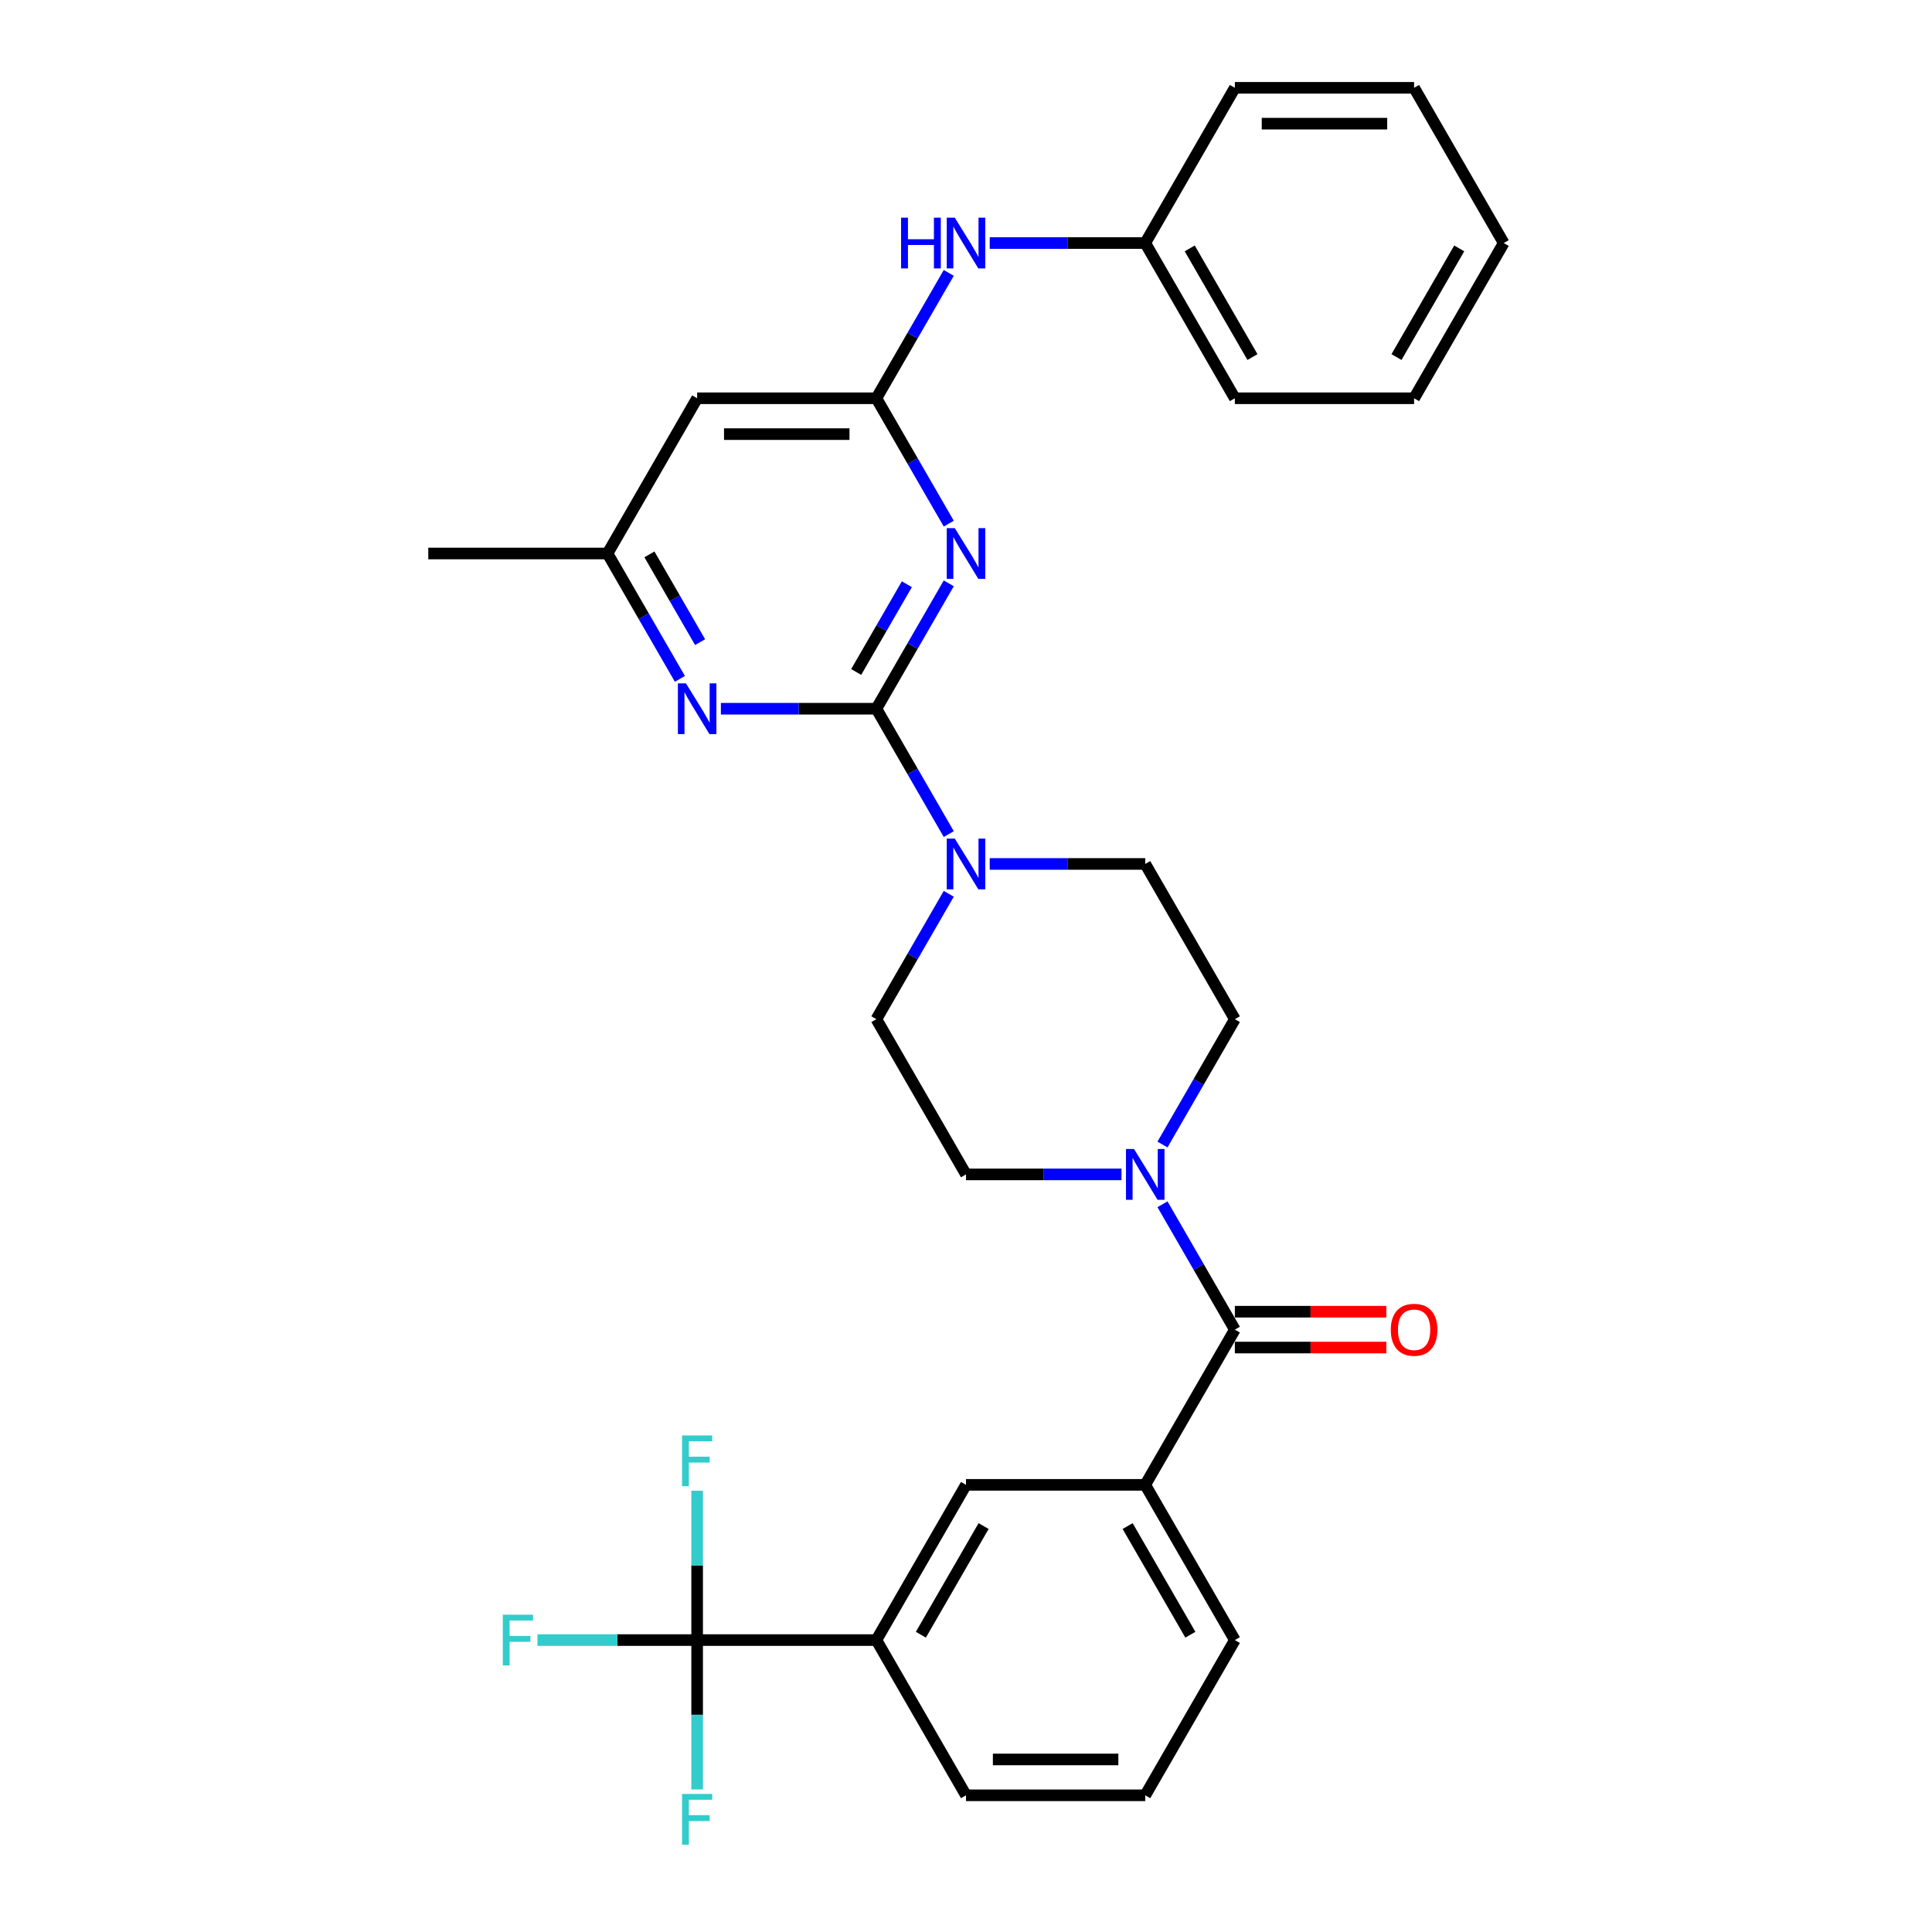 <?xml version='1.0' encoding='iso-8859-1'?>
<svg version='1.1' baseProfile='full'
              xmlns='http://www.w3.org/2000/svg'
                      xmlns:rdkit='http://www.rdkit.org/xml'
                      xmlns:xlink='http://www.w3.org/1999/xlink'
                  xml:space='preserve'
width='1000px' height='1000px' viewBox='0 0 1000 1000'>
<!-- END OF HEADER -->
<rect style='opacity:1.0;fill:#FFFFFF;stroke:none' width='1000' height='1000' x='0' y='0'> </rect>
<path class='bond-0' d='M 453.613,366.833 L 472.345,334.389' style='fill:none;fill-rule:evenodd;stroke:#000000;stroke-width:6px;stroke-linecap:butt;stroke-linejoin:miter;stroke-opacity:1' />
<path class='bond-0' d='M 472.345,334.389 L 491.076,301.945' style='fill:none;fill-rule:evenodd;stroke:#0000FF;stroke-width:6px;stroke-linecap:butt;stroke-linejoin:miter;stroke-opacity:1' />
<path class='bond-0' d='M 443.164,347.823 L 456.276,325.112' style='fill:none;fill-rule:evenodd;stroke:#000000;stroke-width:6px;stroke-linecap:butt;stroke-linejoin:miter;stroke-opacity:1' />
<path class='bond-0' d='M 456.276,325.112 L 469.388,302.401' style='fill:none;fill-rule:evenodd;stroke:#0000FF;stroke-width:6px;stroke-linecap:butt;stroke-linejoin:miter;stroke-opacity:1' />
<path class='bond-3' d='M 453.613,366.833 L 472.345,399.277' style='fill:none;fill-rule:evenodd;stroke:#000000;stroke-width:6px;stroke-linecap:butt;stroke-linejoin:miter;stroke-opacity:1' />
<path class='bond-3' d='M 472.345,399.277 L 491.076,431.722' style='fill:none;fill-rule:evenodd;stroke:#0000FF;stroke-width:6px;stroke-linecap:butt;stroke-linejoin:miter;stroke-opacity:1' />
<path class='bond-5' d='M 453.613,366.833 L 413.368,366.833' style='fill:none;fill-rule:evenodd;stroke:#000000;stroke-width:6px;stroke-linecap:butt;stroke-linejoin:miter;stroke-opacity:1' />
<path class='bond-5' d='M 413.368,366.833 L 373.122,366.833' style='fill:none;fill-rule:evenodd;stroke:#0000FF;stroke-width:6px;stroke-linecap:butt;stroke-linejoin:miter;stroke-opacity:1' />
<path class='bond-1' d='M 491.076,271.032 L 472.345,238.588' style='fill:none;fill-rule:evenodd;stroke:#0000FF;stroke-width:6px;stroke-linecap:butt;stroke-linejoin:miter;stroke-opacity:1' />
<path class='bond-1' d='M 472.345,238.588 L 453.613,206.144' style='fill:none;fill-rule:evenodd;stroke:#000000;stroke-width:6px;stroke-linecap:butt;stroke-linejoin:miter;stroke-opacity:1' />
<path class='bond-11' d='M 453.613,206.144 L 472.345,173.7' style='fill:none;fill-rule:evenodd;stroke:#000000;stroke-width:6px;stroke-linecap:butt;stroke-linejoin:miter;stroke-opacity:1' />
<path class='bond-11' d='M 472.345,173.7 L 491.076,141.255' style='fill:none;fill-rule:evenodd;stroke:#0000FF;stroke-width:6px;stroke-linecap:butt;stroke-linejoin:miter;stroke-opacity:1' />
<path class='bond-31' d='M 453.613,206.144 L 360.839,206.144' style='fill:none;fill-rule:evenodd;stroke:#000000;stroke-width:6px;stroke-linecap:butt;stroke-linejoin:miter;stroke-opacity:1' />
<path class='bond-31' d='M 439.697,224.699 L 374.755,224.699' style='fill:none;fill-rule:evenodd;stroke:#000000;stroke-width:6px;stroke-linecap:butt;stroke-linejoin:miter;stroke-opacity:1' />
<path class='bond-2' d='M 639.161,688.212 L 620.429,655.768' style='fill:none;fill-rule:evenodd;stroke:#000000;stroke-width:6px;stroke-linecap:butt;stroke-linejoin:miter;stroke-opacity:1' />
<path class='bond-2' d='M 620.429,655.768 L 601.698,623.323' style='fill:none;fill-rule:evenodd;stroke:#0000FF;stroke-width:6px;stroke-linecap:butt;stroke-linejoin:miter;stroke-opacity:1' />
<path class='bond-7' d='M 639.161,688.212 L 592.774,768.557' style='fill:none;fill-rule:evenodd;stroke:#000000;stroke-width:6px;stroke-linecap:butt;stroke-linejoin:miter;stroke-opacity:1' />
<path class='bond-17' d='M 639.161,697.489 L 678.358,697.489' style='fill:none;fill-rule:evenodd;stroke:#000000;stroke-width:6px;stroke-linecap:butt;stroke-linejoin:miter;stroke-opacity:1' />
<path class='bond-17' d='M 678.358,697.489 L 717.555,697.489' style='fill:none;fill-rule:evenodd;stroke:#FF0000;stroke-width:6px;stroke-linecap:butt;stroke-linejoin:miter;stroke-opacity:1' />
<path class='bond-17' d='M 639.161,678.935 L 678.358,678.935' style='fill:none;fill-rule:evenodd;stroke:#000000;stroke-width:6px;stroke-linecap:butt;stroke-linejoin:miter;stroke-opacity:1' />
<path class='bond-17' d='M 678.358,678.935 L 717.555,678.935' style='fill:none;fill-rule:evenodd;stroke:#FF0000;stroke-width:6px;stroke-linecap:butt;stroke-linejoin:miter;stroke-opacity:1' />
<path class='bond-13' d='M 491.076,462.634 L 472.345,495.078' style='fill:none;fill-rule:evenodd;stroke:#0000FF;stroke-width:6px;stroke-linecap:butt;stroke-linejoin:miter;stroke-opacity:1' />
<path class='bond-13' d='M 472.345,495.078 L 453.613,527.523' style='fill:none;fill-rule:evenodd;stroke:#000000;stroke-width:6px;stroke-linecap:butt;stroke-linejoin:miter;stroke-opacity:1' />
<path class='bond-14' d='M 512.283,447.178 L 552.529,447.178' style='fill:none;fill-rule:evenodd;stroke:#0000FF;stroke-width:6px;stroke-linecap:butt;stroke-linejoin:miter;stroke-opacity:1' />
<path class='bond-14' d='M 552.529,447.178 L 592.774,447.178' style='fill:none;fill-rule:evenodd;stroke:#000000;stroke-width:6px;stroke-linecap:butt;stroke-linejoin:miter;stroke-opacity:1' />
<path class='bond-4' d='M 360.839,848.901 L 453.613,848.901' style='fill:none;fill-rule:evenodd;stroke:#000000;stroke-width:6px;stroke-linecap:butt;stroke-linejoin:miter;stroke-opacity:1' />
<path class='bond-18' d='M 360.839,848.901 L 319.517,848.901' style='fill:none;fill-rule:evenodd;stroke:#000000;stroke-width:6px;stroke-linecap:butt;stroke-linejoin:miter;stroke-opacity:1' />
<path class='bond-18' d='M 319.517,848.901 L 278.196,848.901' style='fill:none;fill-rule:evenodd;stroke:#33CCCC;stroke-width:6px;stroke-linecap:butt;stroke-linejoin:miter;stroke-opacity:1' />
<path class='bond-19' d='M 360.839,848.901 L 360.839,810.242' style='fill:none;fill-rule:evenodd;stroke:#000000;stroke-width:6px;stroke-linecap:butt;stroke-linejoin:miter;stroke-opacity:1' />
<path class='bond-19' d='M 360.839,810.242 L 360.839,771.583' style='fill:none;fill-rule:evenodd;stroke:#33CCCC;stroke-width:6px;stroke-linecap:butt;stroke-linejoin:miter;stroke-opacity:1' />
<path class='bond-20' d='M 360.839,848.901 L 360.839,887.56' style='fill:none;fill-rule:evenodd;stroke:#000000;stroke-width:6px;stroke-linecap:butt;stroke-linejoin:miter;stroke-opacity:1' />
<path class='bond-20' d='M 360.839,887.56 L 360.839,926.219' style='fill:none;fill-rule:evenodd;stroke:#33CCCC;stroke-width:6px;stroke-linecap:butt;stroke-linejoin:miter;stroke-opacity:1' />
<path class='bond-12' d='M 351.915,351.377 L 333.184,318.933' style='fill:none;fill-rule:evenodd;stroke:#0000FF;stroke-width:6px;stroke-linecap:butt;stroke-linejoin:miter;stroke-opacity:1' />
<path class='bond-12' d='M 333.184,318.933 L 314.452,286.489' style='fill:none;fill-rule:evenodd;stroke:#000000;stroke-width:6px;stroke-linecap:butt;stroke-linejoin:miter;stroke-opacity:1' />
<path class='bond-12' d='M 362.365,332.366 L 349.253,309.655' style='fill:none;fill-rule:evenodd;stroke:#0000FF;stroke-width:6px;stroke-linecap:butt;stroke-linejoin:miter;stroke-opacity:1' />
<path class='bond-12' d='M 349.253,309.655 L 336.14,286.944' style='fill:none;fill-rule:evenodd;stroke:#000000;stroke-width:6px;stroke-linecap:butt;stroke-linejoin:miter;stroke-opacity:1' />
<path class='bond-6' d='M 601.698,592.411 L 620.429,559.967' style='fill:none;fill-rule:evenodd;stroke:#0000FF;stroke-width:6px;stroke-linecap:butt;stroke-linejoin:miter;stroke-opacity:1' />
<path class='bond-6' d='M 620.429,559.967 L 639.161,527.523' style='fill:none;fill-rule:evenodd;stroke:#000000;stroke-width:6px;stroke-linecap:butt;stroke-linejoin:miter;stroke-opacity:1' />
<path class='bond-32' d='M 580.491,607.867 L 540.245,607.867' style='fill:none;fill-rule:evenodd;stroke:#0000FF;stroke-width:6px;stroke-linecap:butt;stroke-linejoin:miter;stroke-opacity:1' />
<path class='bond-32' d='M 540.245,607.867 L 500,607.867' style='fill:none;fill-rule:evenodd;stroke:#000000;stroke-width:6px;stroke-linecap:butt;stroke-linejoin:miter;stroke-opacity:1' />
<path class='bond-10' d='M 592.774,768.557 L 500,768.557' style='fill:none;fill-rule:evenodd;stroke:#000000;stroke-width:6px;stroke-linecap:butt;stroke-linejoin:miter;stroke-opacity:1' />
<path class='bond-22' d='M 592.774,768.557 L 639.161,848.901' style='fill:none;fill-rule:evenodd;stroke:#000000;stroke-width:6px;stroke-linecap:butt;stroke-linejoin:miter;stroke-opacity:1' />
<path class='bond-22' d='M 583.663,789.886 L 616.134,846.127' style='fill:none;fill-rule:evenodd;stroke:#000000;stroke-width:6px;stroke-linecap:butt;stroke-linejoin:miter;stroke-opacity:1' />
<path class='bond-8' d='M 360.839,206.144 L 314.452,286.489' style='fill:none;fill-rule:evenodd;stroke:#000000;stroke-width:6px;stroke-linecap:butt;stroke-linejoin:miter;stroke-opacity:1' />
<path class='bond-9' d='M 453.613,848.901 L 500,768.557' style='fill:none;fill-rule:evenodd;stroke:#000000;stroke-width:6px;stroke-linecap:butt;stroke-linejoin:miter;stroke-opacity:1' />
<path class='bond-9' d='M 476.64,846.127 L 509.111,789.886' style='fill:none;fill-rule:evenodd;stroke:#000000;stroke-width:6px;stroke-linecap:butt;stroke-linejoin:miter;stroke-opacity:1' />
<path class='bond-34' d='M 453.613,848.901 L 500,929.246' style='fill:none;fill-rule:evenodd;stroke:#000000;stroke-width:6px;stroke-linecap:butt;stroke-linejoin:miter;stroke-opacity:1' />
<path class='bond-21' d='M 512.283,125.799 L 552.529,125.799' style='fill:none;fill-rule:evenodd;stroke:#0000FF;stroke-width:6px;stroke-linecap:butt;stroke-linejoin:miter;stroke-opacity:1' />
<path class='bond-21' d='M 552.529,125.799 L 592.774,125.799' style='fill:none;fill-rule:evenodd;stroke:#000000;stroke-width:6px;stroke-linecap:butt;stroke-linejoin:miter;stroke-opacity:1' />
<path class='bond-25' d='M 314.452,286.489 L 221.678,286.489' style='fill:none;fill-rule:evenodd;stroke:#000000;stroke-width:6px;stroke-linecap:butt;stroke-linejoin:miter;stroke-opacity:1' />
<path class='bond-16' d='M 453.613,527.523 L 500,607.867' style='fill:none;fill-rule:evenodd;stroke:#000000;stroke-width:6px;stroke-linecap:butt;stroke-linejoin:miter;stroke-opacity:1' />
<path class='bond-15' d='M 592.774,447.178 L 639.161,527.523' style='fill:none;fill-rule:evenodd;stroke:#000000;stroke-width:6px;stroke-linecap:butt;stroke-linejoin:miter;stroke-opacity:1' />
<path class='bond-26' d='M 592.774,125.799 L 639.161,206.144' style='fill:none;fill-rule:evenodd;stroke:#000000;stroke-width:6px;stroke-linecap:butt;stroke-linejoin:miter;stroke-opacity:1' />
<path class='bond-26' d='M 615.801,128.574 L 648.272,184.815' style='fill:none;fill-rule:evenodd;stroke:#000000;stroke-width:6px;stroke-linecap:butt;stroke-linejoin:miter;stroke-opacity:1' />
<path class='bond-27' d='M 592.774,125.799 L 639.161,45.455' style='fill:none;fill-rule:evenodd;stroke:#000000;stroke-width:6px;stroke-linecap:butt;stroke-linejoin:miter;stroke-opacity:1' />
<path class='bond-24' d='M 639.161,848.901 L 592.774,929.246' style='fill:none;fill-rule:evenodd;stroke:#000000;stroke-width:6px;stroke-linecap:butt;stroke-linejoin:miter;stroke-opacity:1' />
<path class='bond-23' d='M 500,929.246 L 592.774,929.246' style='fill:none;fill-rule:evenodd;stroke:#000000;stroke-width:6px;stroke-linecap:butt;stroke-linejoin:miter;stroke-opacity:1' />
<path class='bond-23' d='M 513.916,910.691 L 578.858,910.691' style='fill:none;fill-rule:evenodd;stroke:#000000;stroke-width:6px;stroke-linecap:butt;stroke-linejoin:miter;stroke-opacity:1' />
<path class='bond-29' d='M 639.161,206.144 L 731.935,206.144' style='fill:none;fill-rule:evenodd;stroke:#000000;stroke-width:6px;stroke-linecap:butt;stroke-linejoin:miter;stroke-opacity:1' />
<path class='bond-28' d='M 639.161,45.455 L 731.935,45.455' style='fill:none;fill-rule:evenodd;stroke:#000000;stroke-width:6px;stroke-linecap:butt;stroke-linejoin:miter;stroke-opacity:1' />
<path class='bond-28' d='M 653.077,64.009 L 718.019,64.009' style='fill:none;fill-rule:evenodd;stroke:#000000;stroke-width:6px;stroke-linecap:butt;stroke-linejoin:miter;stroke-opacity:1' />
<path class='bond-30' d='M 731.935,45.455 L 778.322,125.799' style='fill:none;fill-rule:evenodd;stroke:#000000;stroke-width:6px;stroke-linecap:butt;stroke-linejoin:miter;stroke-opacity:1' />
<path class='bond-33' d='M 731.935,206.144 L 778.322,125.799' style='fill:none;fill-rule:evenodd;stroke:#000000;stroke-width:6px;stroke-linecap:butt;stroke-linejoin:miter;stroke-opacity:1' />
<path class='bond-33' d='M 722.824,184.815 L 755.295,128.574' style='fill:none;fill-rule:evenodd;stroke:#000000;stroke-width:6px;stroke-linecap:butt;stroke-linejoin:miter;stroke-opacity:1' />
<path  class='atom-1' d='M 494.192 273.352
L 502.802 287.268
Q 503.655 288.641, 505.028 291.127
Q 506.401 293.614, 506.476 293.762
L 506.476 273.352
L 509.964 273.352
L 509.964 299.625
L 506.364 299.625
L 497.124 284.41
Q 496.048 282.629, 494.897 280.588
Q 493.784 278.547, 493.45 277.916
L 493.45 299.625
L 490.036 299.625
L 490.036 273.352
L 494.192 273.352
' fill='#0000FF'/>
<path  class='atom-4' d='M 494.192 434.041
L 502.802 447.957
Q 503.655 449.33, 505.028 451.817
Q 506.401 454.303, 506.476 454.451
L 506.476 434.041
L 509.964 434.041
L 509.964 460.315
L 506.364 460.315
L 497.124 445.1
Q 496.048 443.318, 494.897 441.277
Q 493.784 439.236, 493.45 438.606
L 493.45 460.315
L 490.036 460.315
L 490.036 434.041
L 494.192 434.041
' fill='#0000FF'/>
<path  class='atom-6' d='M 355.031 353.696
L 363.641 367.613
Q 364.494 368.986, 365.867 371.472
Q 367.24 373.958, 367.315 374.107
L 367.315 353.696
L 370.803 353.696
L 370.803 379.97
L 367.203 379.97
L 357.963 364.755
Q 356.887 362.974, 355.736 360.933
Q 354.623 358.892, 354.289 358.261
L 354.289 379.97
L 350.875 379.97
L 350.875 353.696
L 355.031 353.696
' fill='#0000FF'/>
<path  class='atom-7' d='M 586.966 594.73
L 595.576 608.647
Q 596.429 610.02, 597.802 612.506
Q 599.175 614.992, 599.25 615.141
L 599.25 594.73
L 602.738 594.73
L 602.738 621.004
L 599.138 621.004
L 589.898 605.789
Q 588.822 604.008, 587.671 601.967
Q 586.558 599.926, 586.224 599.295
L 586.224 621.004
L 582.81 621.004
L 582.81 594.73
L 586.966 594.73
' fill='#0000FF'/>
<path  class='atom-12' d='M 466.397 112.662
L 469.96 112.662
L 469.96 123.832
L 483.393 123.832
L 483.393 112.662
L 486.956 112.662
L 486.956 138.936
L 483.393 138.936
L 483.393 126.801
L 469.96 126.801
L 469.96 138.936
L 466.397 138.936
L 466.397 112.662
' fill='#0000FF'/>
<path  class='atom-12' d='M 494.192 112.662
L 502.802 126.579
Q 503.655 127.952, 505.028 130.438
Q 506.401 132.924, 506.476 133.073
L 506.476 112.662
L 509.964 112.662
L 509.964 138.936
L 506.364 138.936
L 497.124 123.721
Q 496.048 121.94, 494.897 119.899
Q 493.784 117.858, 493.45 117.227
L 493.45 138.936
L 490.036 138.936
L 490.036 112.662
L 494.192 112.662
' fill='#0000FF'/>
<path  class='atom-18' d='M 719.874 688.286
Q 719.874 681.977, 722.992 678.452
Q 726.109 674.927, 731.935 674.927
Q 737.761 674.927, 740.878 678.452
Q 743.996 681.977, 743.996 688.286
Q 743.996 694.669, 740.841 698.306
Q 737.687 701.905, 731.935 701.905
Q 726.146 701.905, 722.992 698.306
Q 719.874 694.706, 719.874 688.286
M 731.935 698.937
Q 735.943 698.937, 738.095 696.265
Q 740.285 693.556, 740.285 688.286
Q 740.285 683.128, 738.095 680.53
Q 735.943 677.895, 731.935 677.895
Q 727.927 677.895, 725.738 680.493
Q 723.585 683.091, 723.585 688.286
Q 723.585 693.593, 725.738 696.265
Q 727.927 698.937, 731.935 698.937
' fill='#FF0000'/>
<path  class='atom-19' d='M 260.253 835.764
L 275.876 835.764
L 275.876 838.77
L 263.779 838.77
L 263.779 846.749
L 274.541 846.749
L 274.541 849.792
L 263.779 849.792
L 263.779 862.038
L 260.253 862.038
L 260.253 835.764
' fill='#33CCCC'/>
<path  class='atom-20' d='M 353.027 742.99
L 368.651 742.99
L 368.651 745.996
L 356.553 745.996
L 356.553 753.975
L 367.315 753.975
L 367.315 757.018
L 356.553 757.018
L 356.553 769.264
L 353.027 769.264
L 353.027 742.99
' fill='#33CCCC'/>
<path  class='atom-21' d='M 353.027 928.538
L 368.651 928.538
L 368.651 931.544
L 356.553 931.544
L 356.553 939.523
L 367.315 939.523
L 367.315 942.566
L 356.553 942.566
L 356.553 954.812
L 353.027 954.812
L 353.027 928.538
' fill='#33CCCC'/>
</svg>
